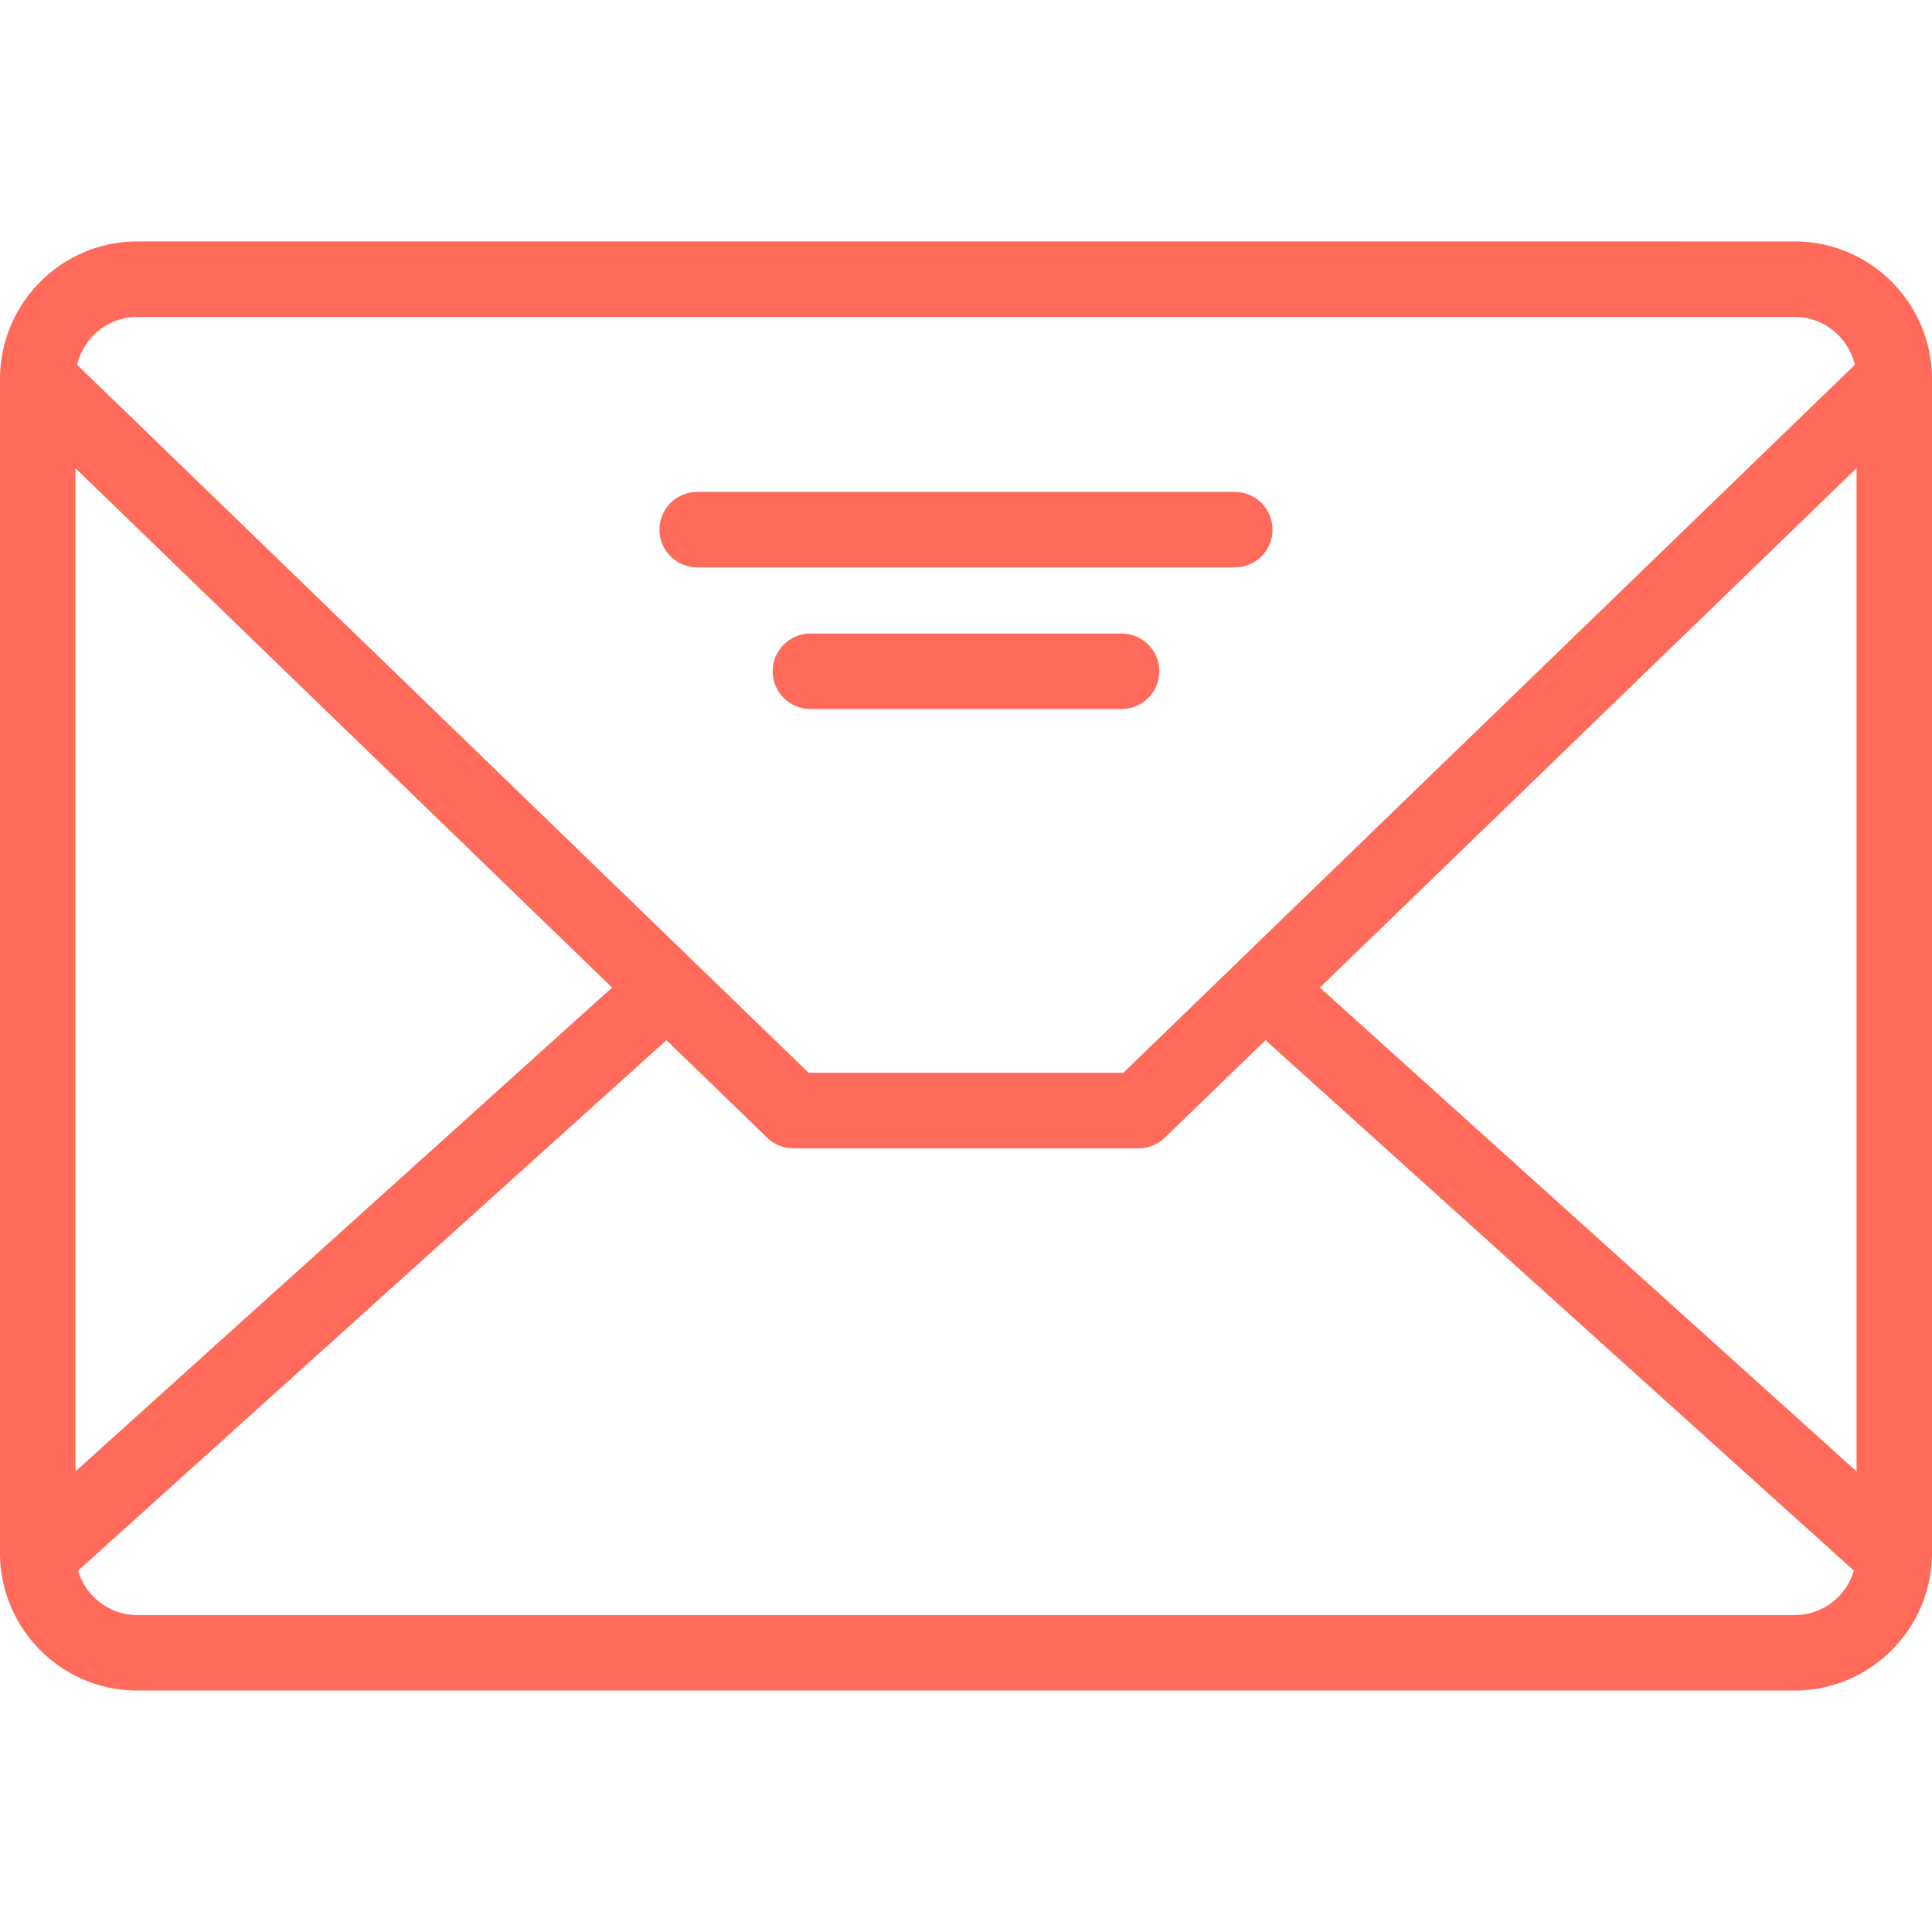<svg xmlns="http://www.w3.org/2000/svg" xmlns:xlink="http://www.w3.org/1999/xlink" width="512" height="512" x="0" y="0" viewBox="0 0 512 512" style="enable-background:new 0 0 512 512" xml:space="preserve"><g><path d="M512 100.487c0-20.127-16.323-36.501-36.387-36.501H36.387C16.323 63.986 0 80.36 0 100.487c0 .033.005.065.005.097 0 .033-.005.064-.005.097v310.831c0 20.126 16.323 36.501 36.387 36.501h439.226c20.064 0 36.387-16.375 36.387-36.501v-310.83c0-.033-.005-.064-.005-.097s.005-.065.005-.098zM349.785 261.723 492 124.082v265.853zM36.387 83.986h439.226c7.734 0 14.233 5.422 15.946 12.69L297.696 284.304h-83.392L20.441 96.676c1.713-7.267 8.212-12.69 15.946-12.69zm125.821 177.73L20 389.934V124.082zm313.405 166.298H36.387c-7.405 0-13.671-4.974-15.694-11.776l155.92-140.58 26.69 25.832a10 10 0 0 0 6.955 2.814h91.485c2.596 0 5.089-1.009 6.955-2.814l26.683-25.825 155.926 140.574c-2.024 6.801-8.289 11.775-15.694 11.775z" fill="#ff6a5b" opacity="1" data-original="#000000"></path><path d="M337.234 140.362c0-5.523-4.477-10-10-10H184.766c-5.523 0-10 4.477-10 10s4.477 10 10 10h142.468c5.523 0 10-4.477 10-10zM297.234 187.894c5.523 0 10-4.477 10-10s-4.477-10-10-10h-82.468c-5.523 0-10 4.477-10 10s4.477 10 10 10z" fill="#ff6a5b" opacity="1" data-original="#000000"></path></g></svg>